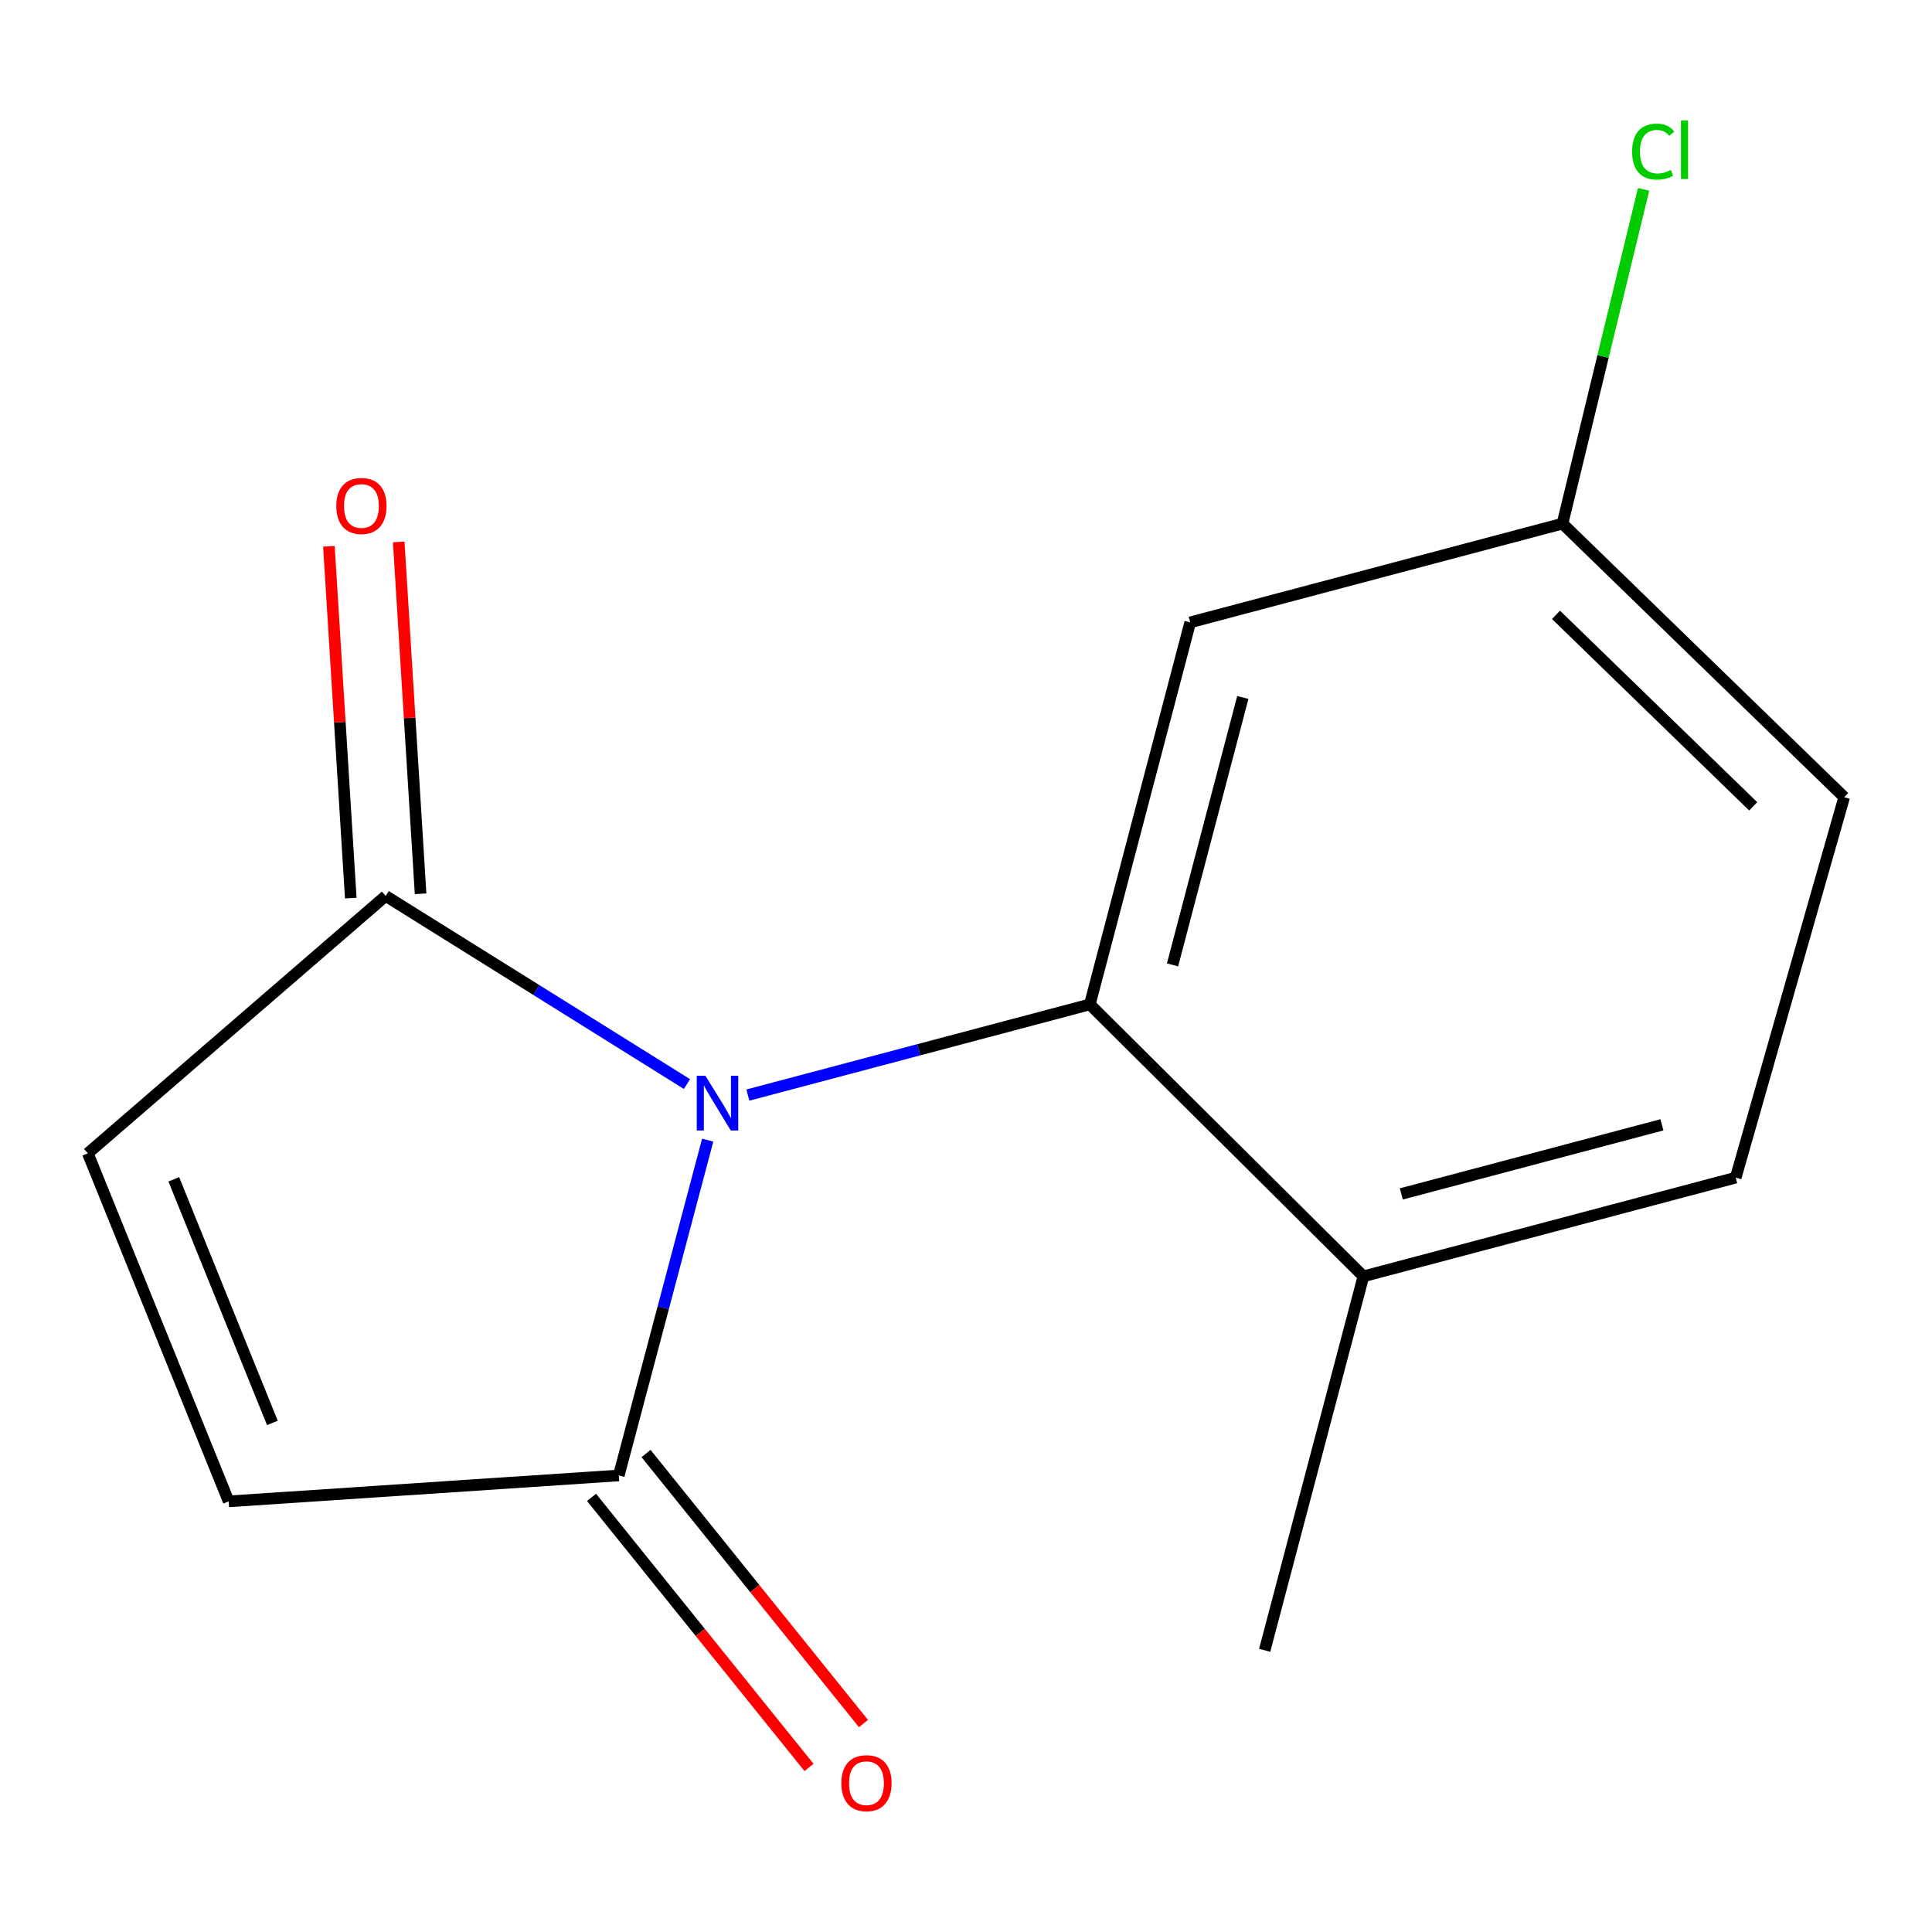 <?xml version='1.0' encoding='iso-8859-1'?>
<svg version='1.1' baseProfile='full'
              xmlns='http://www.w3.org/2000/svg'
                      xmlns:rdkit='http://www.rdkit.org/xml'
                      xmlns:xlink='http://www.w3.org/1999/xlink'
                  xml:space='preserve'
width='1000px' height='1000px' viewBox='0 0 1000 1000'>
<!-- END OF HEADER -->
<rect style='opacity:1.0;fill:#FFFFFF;stroke:none' width='1000' height='1000' x='0' y='0'> </rect>
<path class='bond-0' d='M 387.101,566.811 L 475.596,543.348' style='fill:none;fill-rule:evenodd;stroke:#0000FF;stroke-width:6px;stroke-linecap:butt;stroke-linejoin:miter;stroke-opacity:1' />
<path class='bond-0' d='M 475.596,543.348 L 564.09,519.885' style='fill:none;fill-rule:evenodd;stroke:#000000;stroke-width:6px;stroke-linecap:butt;stroke-linejoin:miter;stroke-opacity:1' />
<path class='bond-1' d='M 366.301,590.124 L 343.292,676.908' style='fill:none;fill-rule:evenodd;stroke:#0000FF;stroke-width:6px;stroke-linecap:butt;stroke-linejoin:miter;stroke-opacity:1' />
<path class='bond-1' d='M 343.292,676.908 L 320.282,763.693' style='fill:none;fill-rule:evenodd;stroke:#000000;stroke-width:6px;stroke-linecap:butt;stroke-linejoin:miter;stroke-opacity:1' />
<path class='bond-2' d='M 355.575,561.113 L 277.6,512.427' style='fill:none;fill-rule:evenodd;stroke:#0000FF;stroke-width:6px;stroke-linecap:butt;stroke-linejoin:miter;stroke-opacity:1' />
<path class='bond-2' d='M 277.6,512.427 L 199.625,463.74' style='fill:none;fill-rule:evenodd;stroke:#000000;stroke-width:6px;stroke-linecap:butt;stroke-linejoin:miter;stroke-opacity:1' />
<path class='bond-5' d='M 564.09,519.885 L 616.05,322.143' style='fill:none;fill-rule:evenodd;stroke:#000000;stroke-width:6px;stroke-linecap:butt;stroke-linejoin:miter;stroke-opacity:1' />
<path class='bond-5' d='M 606.905,499.426 L 643.277,361.006' style='fill:none;fill-rule:evenodd;stroke:#000000;stroke-width:6px;stroke-linecap:butt;stroke-linejoin:miter;stroke-opacity:1' />
<path class='bond-6' d='M 564.09,519.885 L 705.688,660.638' style='fill:none;fill-rule:evenodd;stroke:#000000;stroke-width:6px;stroke-linecap:butt;stroke-linejoin:miter;stroke-opacity:1' />
<path class='bond-3' d='M 320.282,763.693 L 118.356,777.11' style='fill:none;fill-rule:evenodd;stroke:#000000;stroke-width:6px;stroke-linecap:butt;stroke-linejoin:miter;stroke-opacity:1' />
<path class='bond-7' d='M 306.181,775.048 L 362.458,844.933' style='fill:none;fill-rule:evenodd;stroke:#000000;stroke-width:6px;stroke-linecap:butt;stroke-linejoin:miter;stroke-opacity:1' />
<path class='bond-7' d='M 362.458,844.933 L 418.735,914.818' style='fill:none;fill-rule:evenodd;stroke:#FF0000;stroke-width:6px;stroke-linecap:butt;stroke-linejoin:miter;stroke-opacity:1' />
<path class='bond-7' d='M 334.383,752.338 L 390.66,822.222' style='fill:none;fill-rule:evenodd;stroke:#000000;stroke-width:6px;stroke-linecap:butt;stroke-linejoin:miter;stroke-opacity:1' />
<path class='bond-7' d='M 390.66,822.222 L 446.937,892.107' style='fill:none;fill-rule:evenodd;stroke:#FF0000;stroke-width:6px;stroke-linecap:butt;stroke-linejoin:miter;stroke-opacity:1' />
<path class='bond-4' d='M 199.625,463.74 L 45.455,596.97' style='fill:none;fill-rule:evenodd;stroke:#000000;stroke-width:6px;stroke-linecap:butt;stroke-linejoin:miter;stroke-opacity:1' />
<path class='bond-8' d='M 217.695,462.617 L 212.034,371.563' style='fill:none;fill-rule:evenodd;stroke:#000000;stroke-width:6px;stroke-linecap:butt;stroke-linejoin:miter;stroke-opacity:1' />
<path class='bond-8' d='M 212.034,371.563 L 206.374,280.509' style='fill:none;fill-rule:evenodd;stroke:#FF0000;stroke-width:6px;stroke-linecap:butt;stroke-linejoin:miter;stroke-opacity:1' />
<path class='bond-8' d='M 181.555,464.864 L 175.895,373.809' style='fill:none;fill-rule:evenodd;stroke:#000000;stroke-width:6px;stroke-linecap:butt;stroke-linejoin:miter;stroke-opacity:1' />
<path class='bond-8' d='M 175.895,373.809 L 170.235,282.755' style='fill:none;fill-rule:evenodd;stroke:#FF0000;stroke-width:6px;stroke-linecap:butt;stroke-linejoin:miter;stroke-opacity:1' />
<path class='bond-14' d='M 118.356,777.11 L 45.455,596.97' style='fill:none;fill-rule:evenodd;stroke:#000000;stroke-width:6px;stroke-linecap:butt;stroke-linejoin:miter;stroke-opacity:1' />
<path class='bond-14' d='M 140.985,736.506 L 89.954,610.408' style='fill:none;fill-rule:evenodd;stroke:#000000;stroke-width:6px;stroke-linecap:butt;stroke-linejoin:miter;stroke-opacity:1' />
<path class='bond-10' d='M 616.05,322.143 L 808.743,271.027' style='fill:none;fill-rule:evenodd;stroke:#000000;stroke-width:6px;stroke-linecap:butt;stroke-linejoin:miter;stroke-opacity:1' />
<path class='bond-9' d='M 705.688,660.638 L 898.401,609.543' style='fill:none;fill-rule:evenodd;stroke:#000000;stroke-width:6px;stroke-linecap:butt;stroke-linejoin:miter;stroke-opacity:1' />
<path class='bond-9' d='M 725.315,617.974 L 860.214,582.207' style='fill:none;fill-rule:evenodd;stroke:#000000;stroke-width:6px;stroke-linecap:butt;stroke-linejoin:miter;stroke-opacity:1' />
<path class='bond-13' d='M 705.688,660.638 L 654.593,854.196' style='fill:none;fill-rule:evenodd;stroke:#000000;stroke-width:6px;stroke-linecap:butt;stroke-linejoin:miter;stroke-opacity:1' />
<path class='bond-11' d='M 898.401,609.543 L 954.545,412.625' style='fill:none;fill-rule:evenodd;stroke:#000000;stroke-width:6px;stroke-linecap:butt;stroke-linejoin:miter;stroke-opacity:1' />
<path class='bond-12' d='M 808.743,271.027 L 829.73,184.518' style='fill:none;fill-rule:evenodd;stroke:#000000;stroke-width:6px;stroke-linecap:butt;stroke-linejoin:miter;stroke-opacity:1' />
<path class='bond-12' d='M 829.73,184.518 L 850.717,98.008' style='fill:none;fill-rule:evenodd;stroke:#00CC00;stroke-width:6px;stroke-linecap:butt;stroke-linejoin:miter;stroke-opacity:1' />
<path class='bond-15' d='M 808.743,271.027 L 954.545,412.625' style='fill:none;fill-rule:evenodd;stroke:#000000;stroke-width:6px;stroke-linecap:butt;stroke-linejoin:miter;stroke-opacity:1' />
<path class='bond-15' d='M 805.387,318.242 L 907.449,417.361' style='fill:none;fill-rule:evenodd;stroke:#000000;stroke-width:6px;stroke-linecap:butt;stroke-linejoin:miter;stroke-opacity:1' />
<path  class='atom-0' d='M 365.117 556.82
L 374.397 571.82
Q 375.317 573.3, 376.797 575.98
Q 378.277 578.66, 378.357 578.82
L 378.357 556.82
L 382.117 556.82
L 382.117 585.14
L 378.237 585.14
L 368.277 568.74
Q 367.117 566.82, 365.877 564.62
Q 364.677 562.42, 364.317 561.74
L 364.317 585.14
L 360.637 585.14
L 360.637 556.82
L 365.117 556.82
' fill='#0000FF'/>
<path  class='atom-8' d='M 435.482 922.972
Q 435.482 916.172, 438.842 912.372
Q 442.202 908.572, 448.482 908.572
Q 454.762 908.572, 458.122 912.372
Q 461.482 916.172, 461.482 922.972
Q 461.482 929.852, 458.082 933.772
Q 454.682 937.652, 448.482 937.652
Q 442.242 937.652, 438.842 933.772
Q 435.482 929.892, 435.482 922.972
M 448.482 934.452
Q 452.802 934.452, 455.122 931.572
Q 457.482 928.652, 457.482 922.972
Q 457.482 917.412, 455.122 914.612
Q 452.802 911.772, 448.482 911.772
Q 444.162 911.772, 441.802 914.572
Q 439.482 917.372, 439.482 922.972
Q 439.482 928.692, 441.802 931.572
Q 444.162 934.452, 448.482 934.452
' fill='#FF0000'/>
<path  class='atom-9' d='M 174.073 261.894
Q 174.073 255.094, 177.433 251.294
Q 180.793 247.494, 187.073 247.494
Q 193.353 247.494, 196.713 251.294
Q 200.073 255.094, 200.073 261.894
Q 200.073 268.774, 196.673 272.694
Q 193.273 276.574, 187.073 276.574
Q 180.833 276.574, 177.433 272.694
Q 174.073 268.814, 174.073 261.894
M 187.073 273.374
Q 191.393 273.374, 193.713 270.494
Q 196.073 267.574, 196.073 261.894
Q 196.073 256.334, 193.713 253.534
Q 191.393 250.694, 187.073 250.694
Q 182.753 250.694, 180.393 253.494
Q 178.073 256.294, 178.073 261.894
Q 178.073 267.614, 180.393 270.494
Q 182.753 273.374, 187.073 273.374
' fill='#FF0000'/>
<path  class='atom-13' d='M 844.774 78.469
Q 844.774 71.429, 848.054 67.749
Q 851.374 64.029, 857.654 64.029
Q 863.494 64.029, 866.614 68.149
L 863.974 70.309
Q 861.694 67.309, 857.654 67.309
Q 853.374 67.309, 851.094 70.189
Q 848.854 73.029, 848.854 78.469
Q 848.854 84.069, 851.174 86.949
Q 853.534 89.829, 858.094 89.829
Q 861.214 89.829, 864.854 87.949
L 865.974 90.949
Q 864.494 91.909, 862.254 92.469
Q 860.014 93.029, 857.534 93.029
Q 851.374 93.029, 848.054 89.269
Q 844.774 85.509, 844.774 78.469
' fill='#00CC00'/>
<path  class='atom-13' d='M 870.054 62.309
L 873.734 62.309
L 873.734 92.669
L 870.054 92.669
L 870.054 62.309
' fill='#00CC00'/>
</svg>
